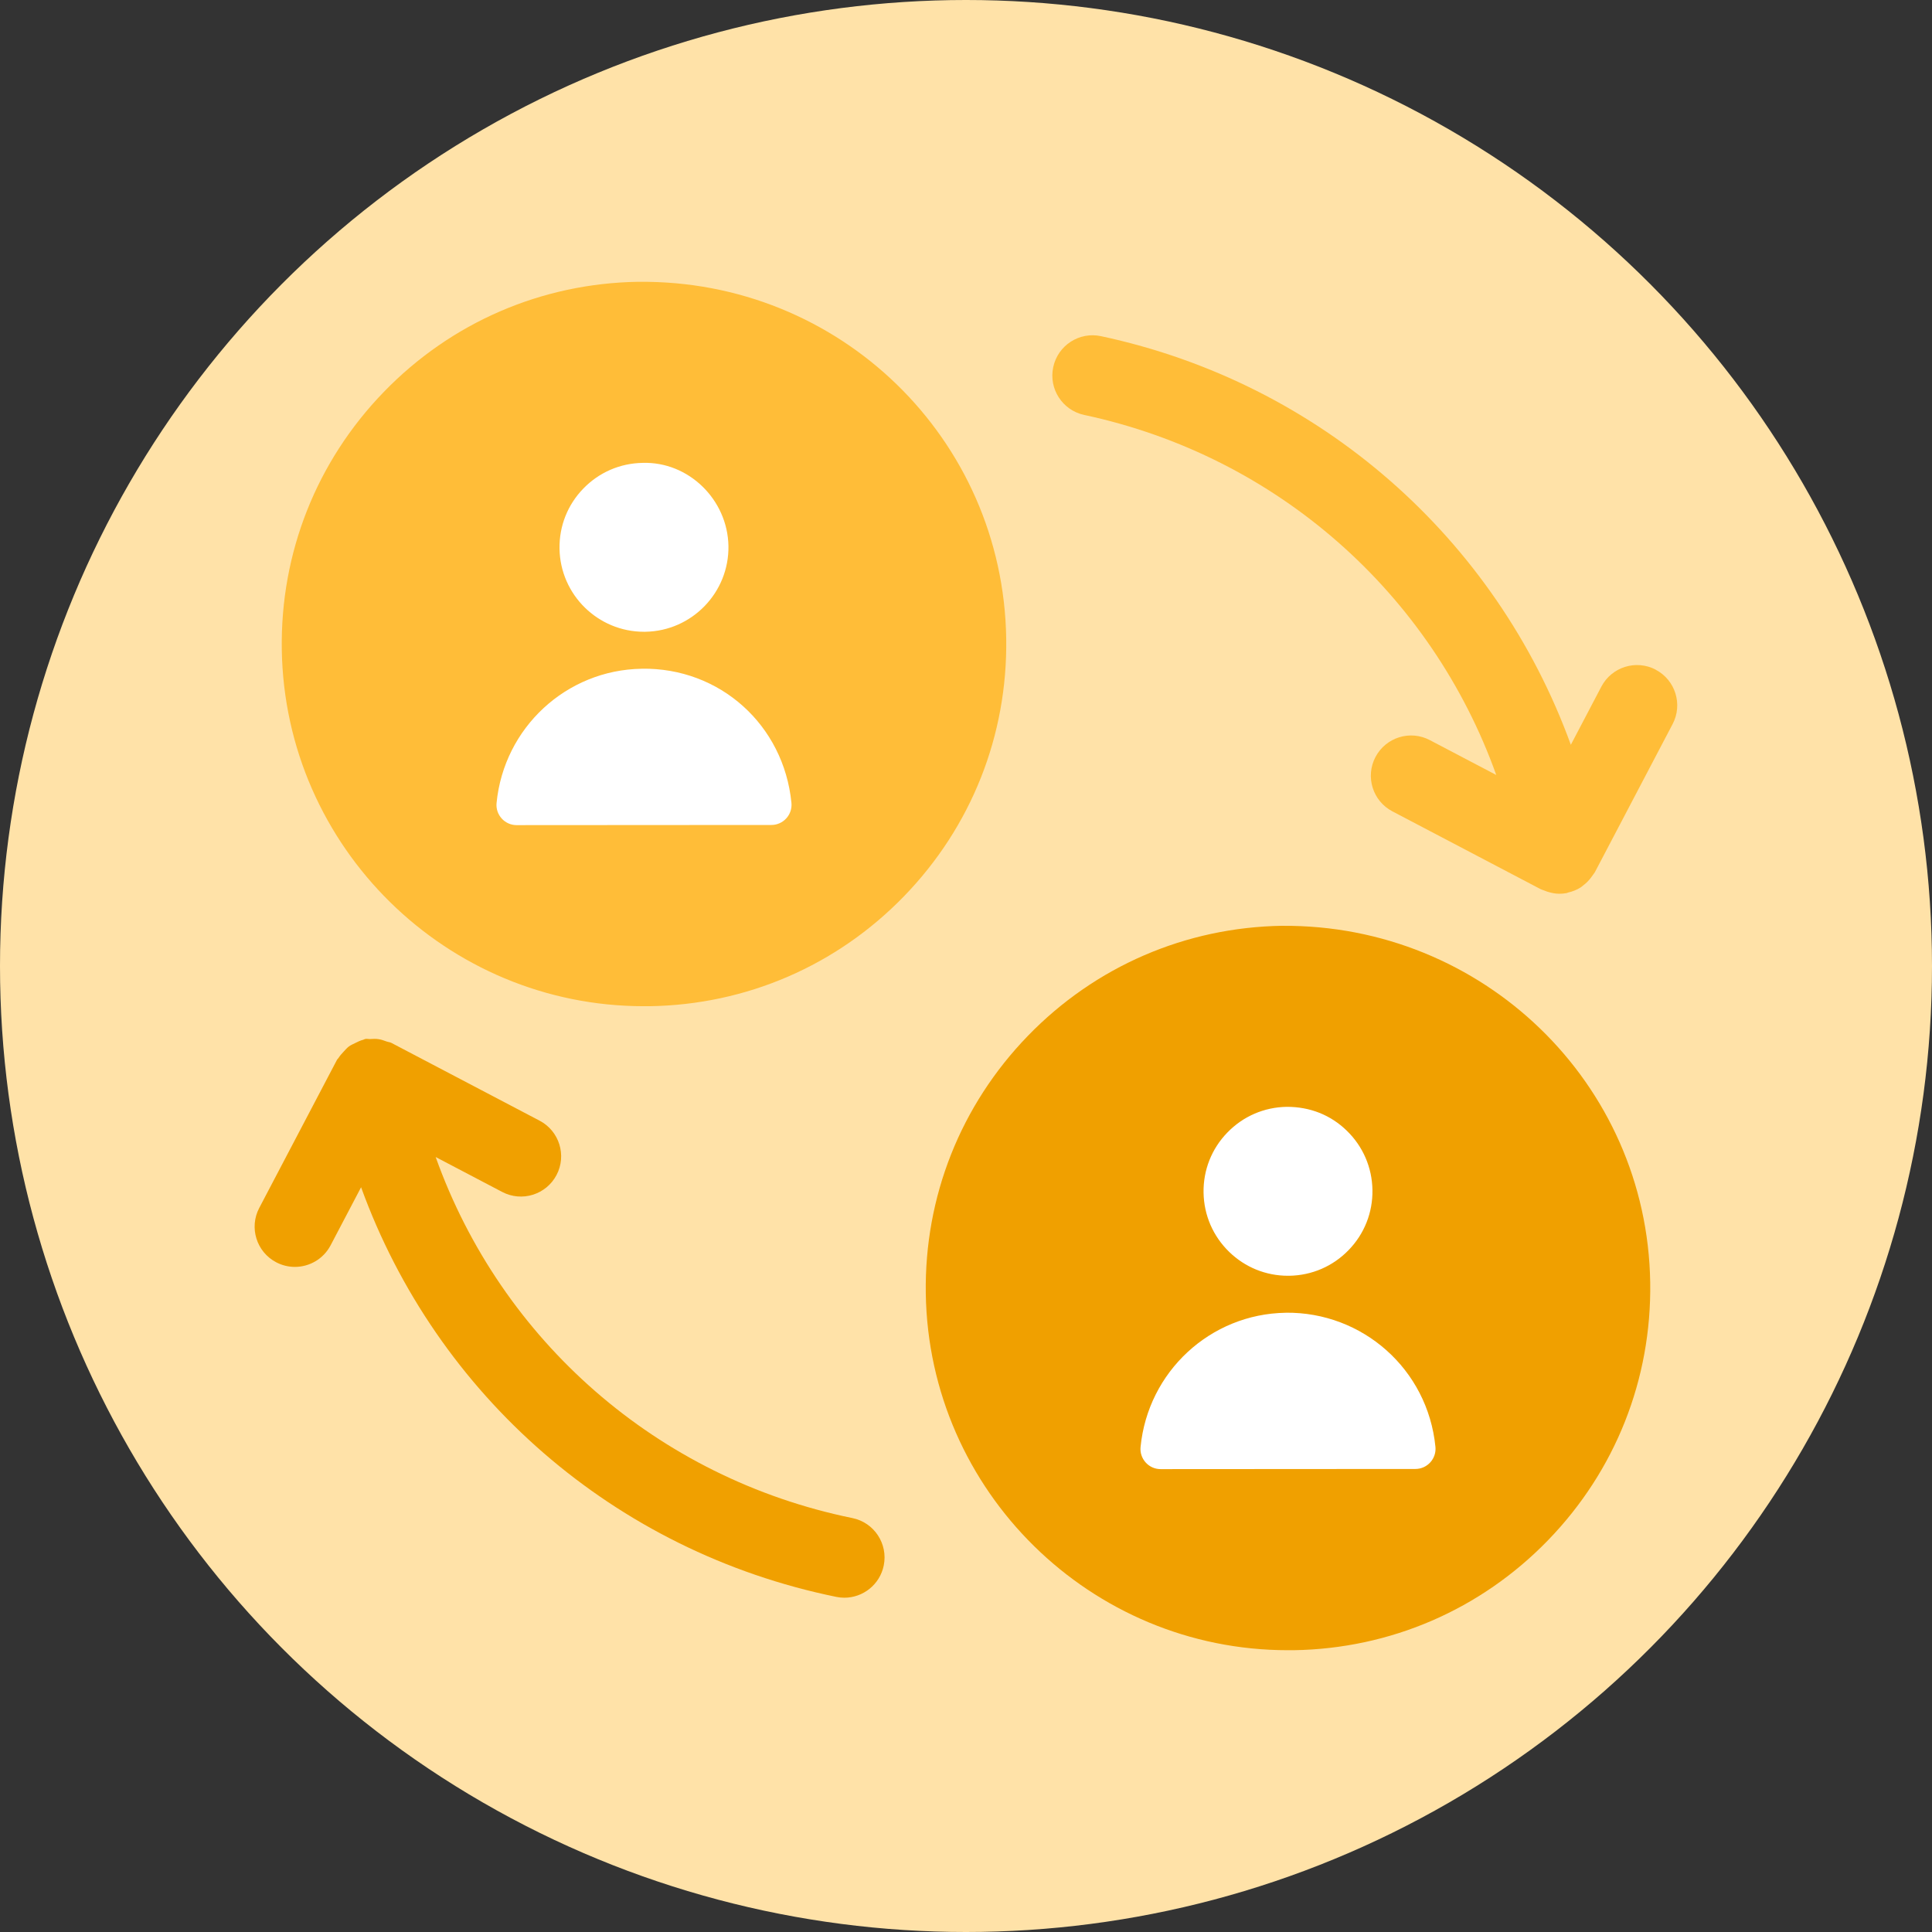 <?xml version="1.0" encoding="UTF-8"?>
<svg id="b" data-name="Layer 1" xmlns="http://www.w3.org/2000/svg" width="48" height="48" viewBox="0 0 48 48">
  <rect x="0" y="0" width="48" height="48" fill="#333333" stroke="none"/>
  <circle cx="24" cy="24" r="24" fill="#ffe2a8"/>
  <g>
    <path d="m15.86,7.001c-2.403.037-4.649,1.008-6.322,2.734s-2.574,4-2.537,6.404c.076,4.915,4.099,8.861,8.997,8.86.047,0,.095,0,.142,0,2.403-.037,4.649-1.008,6.322-2.734s2.574-4,2.537-6.404c-.076-4.961-4.135-8.917-9.139-8.859Z" fill="#ffbd38"/>
    <g>
      <path d="m15.942,16.615c-1.872.029-3.422,1.463-3.605,3.336-.014.141.033.28.128.385s.229.164.37.164l6.33-.004c.142,0,.276-.06.371-.165s.141-.244.127-.385c-.19-1.929-1.772-3.363-3.721-3.332Z" fill="#fff"/>
      <path d="m16,15.696h.033c1.156-.018,2.083-.974,2.065-2.131h0c-.021-1.157-.995-2.101-2.131-2.065-.561.009-1.084.235-1.474.638-.391.402-.601.933-.592,1.493.018,1.146.956,2.065,2.098,2.065Z" fill="#fff"/>
    </g>
  </g>
  <g>
    <path d="m31.86,23.001c-2.403.037-4.649,1.008-6.322,2.734s-2.574,4-2.537,6.404c.076,4.915,4.099,8.861,8.997,8.86.047,0,.095,0,.142,0,2.403-.037,4.649-1.008,6.322-2.734s2.574-4,2.537-6.404c-.076-4.961-4.166-8.896-9.139-8.859Z" fill="#f0a000"/>
    <g>
      <path d="m31.942,32.615c-1.872.029-3.422,1.463-3.605,3.336-.014.141.033.28.128.385s.229.164.37.164l6.33-.004c.142,0,.276-.06.371-.165s.141-.244.127-.385c-.191-1.929-1.812-3.355-3.721-3.332Z" fill="#fff"/>
      <path d="m31.999,31.696h.033c.561-.009,1.084-.235,1.474-.638.391-.402.601-.933.592-1.493-.009-.56-.235-1.083-.638-1.474-.401-.39-.915-.594-1.492-.592-.561.009-1.084.235-1.474.638-.391.402-.601.933-.592,1.493.009.56.235,1.083.638,1.474.394.382.911.592,1.459.592Z" fill="#fff"/>
    </g>
  </g>
  <path d="m41.137,16.638c-.49-.258-1.095-.067-1.351.42l-.759,1.446c-1.86-5.119-6.219-8.988-11.673-10.152-.54-.116-1.072.229-1.187.77-.115.54.229,1.071.769,1.187,4.794,1.023,8.623,4.434,10.238,8.945l-1.65-.866c-.491-.259-1.095-.067-1.351.42-.257.489-.068,1.094.421,1.35l3.681,1.932c.027.014.055.02.082.031.027.011.053.022.081.031.099.031.2.053.3.053.062,0,.124-.005.187-.017.011-.002.019-.01.03-.012.113-.025.221-.068.319-.13.02-.013.036-.03.055-.044.074-.055.14-.12.197-.195.02-.026.038-.05.055-.077.013-.021.032-.038.043-.06l1.932-3.681c.257-.489.068-1.094-.421-1.35Z" fill="#ffbd38"/>
  <path d="m21.177,37.716c-4.853-.993-8.726-4.416-10.353-8.97l1.652.867c.49.258,1.094.068,1.351-.42.257-.489.068-1.094-.421-1.35l-3.681-1.932c-.04-.021-.083-.021-.125-.037-.063-.023-.124-.046-.192-.056-.071-.011-.139-.008-.21-.003-.042.002-.081-.01-.124-.002-.019.004-.034.017-.053.021-.069.017-.13.047-.193.079-.055.027-.11.05-.158.085-.05.037-.089.084-.132.13-.047.051-.092.098-.128.157-.01.017-.028.027-.037.045l-1.932,3.681c-.257.489-.068,1.094.421,1.35.148.078.308.115.464.115.36,0,.708-.195.887-.535l.758-1.444c1.875,5.168,6.284,9.048,11.805,10.177.067.014.135.021.201.021.465,0,.882-.326.979-.799.111-.541-.238-1.07-.779-1.18Z" fill="#f0a000"/>
</svg>
